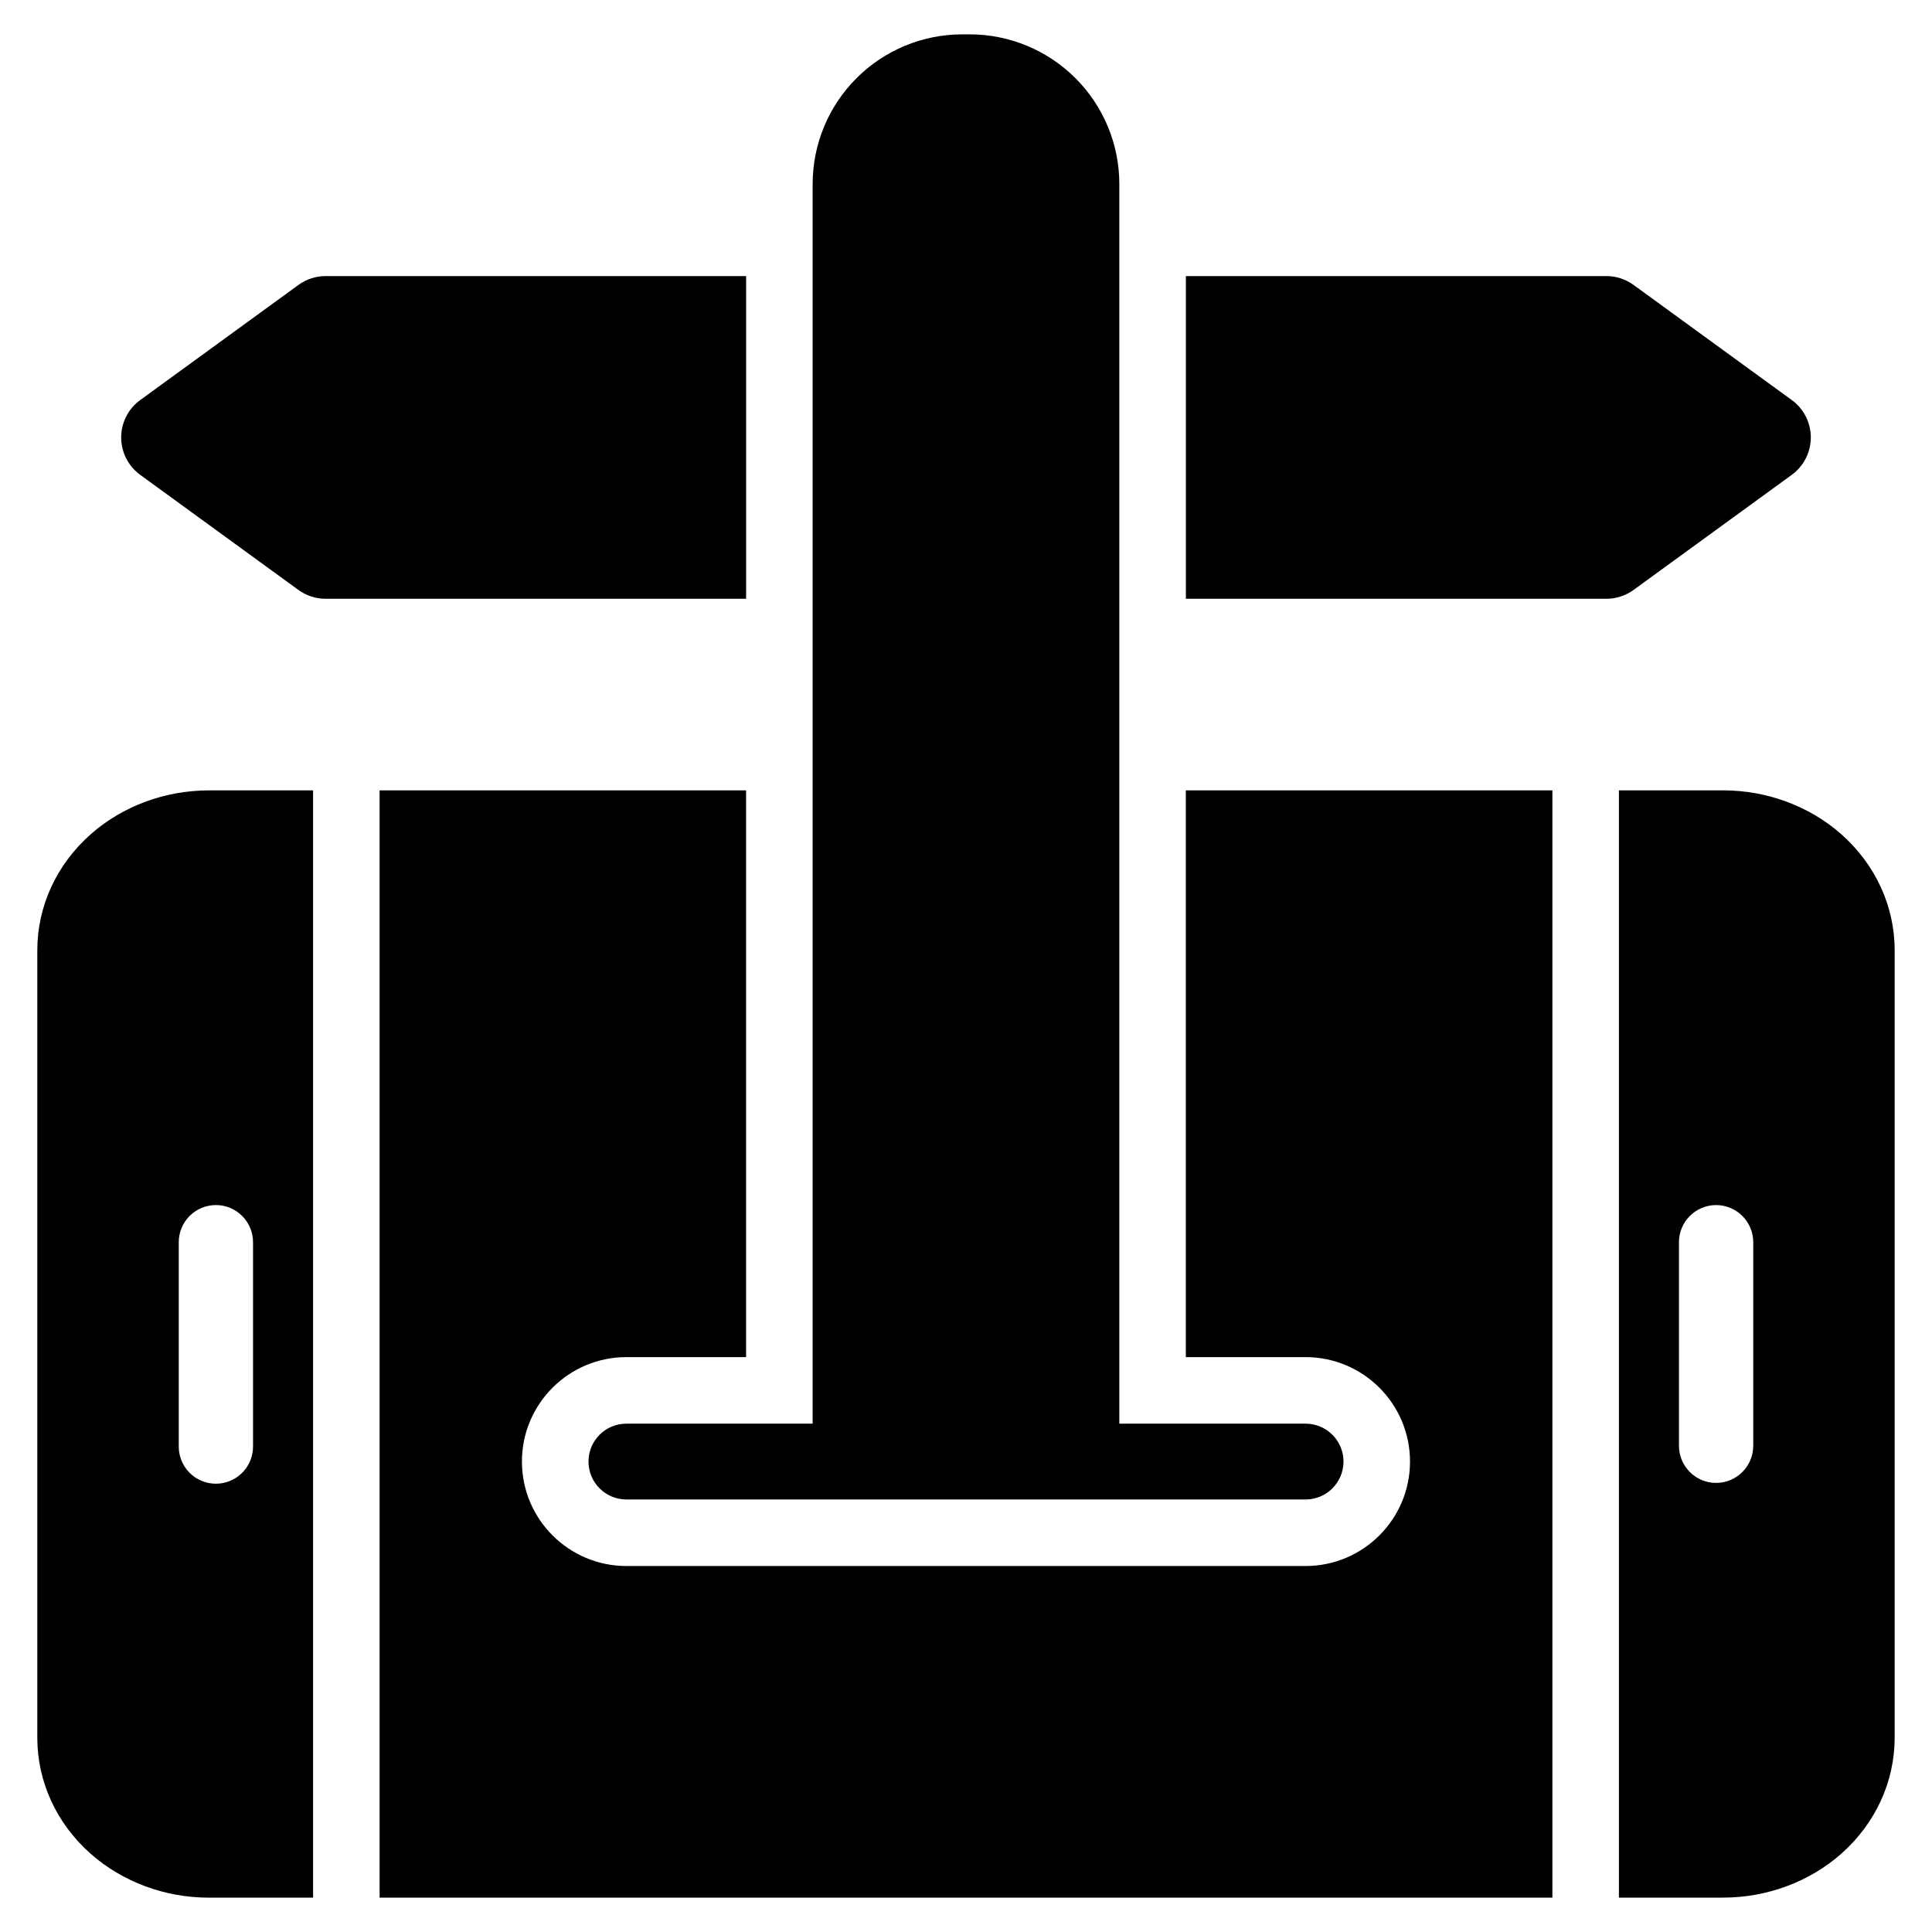 <?xml version="1.0" encoding="UTF-8"?>
<!-- Uploaded to: ICON Repo, www.iconrepo.com, Generator: ICON Repo Mixer Tools -->
<svg fill="#000000" width="800px" height="800px" version="1.1" viewBox="144 144 512 512" xmlns="http://www.w3.org/2000/svg">
 <path d="m226.97 353.45v293.45h-27.625c-11.738 0-22.938-4.258-31.242-11.566-9.246-8.152-14.219-19.305-14.219-30.832v-208.64c0-11.527 4.973-22.68 14.219-30.832 8.305-7.309 19.504-11.566 31.242-11.566h27.625zm231.3 0h97.129v293.45h-310.8v-293.45h97.125v150.2h-31.727c-15.27 0-27.68 12.395-27.68 27.68 0 15.27 12.41 27.68 27.68 27.68h179.99c15.27 0 27.68-12.41 27.68-27.68 0-15.285-12.41-27.68-27.68-27.68h-31.727v-150.2zm114.76 0h27.617c11.738 0 22.938 4.258 31.242 11.566 9.246 8.152 14.219 19.305 14.219 30.832v208.64c0 11.527-4.973 22.68-14.219 30.832-8.305 7.309-19.504 11.566-31.242 11.566h-27.617v-293.45zm-213.67 167.83v-328.51c0-10.52 4.18-20.621 11.621-28.047 7.441-7.445 17.527-11.621 28.051-11.621h1.926c10.523 0 20.609 4.176 28.043 11.613 7.453 7.438 11.633 17.539 11.633 28.059v328.51h49.359c5.543 0 10.047 4.5 10.047 10.047 0 5.543-4.504 10.047-10.047 10.047h-179.99c-5.543 0-10.047-4.504-10.047-10.047 0-5.547 4.504-10.047 10.047-10.047h49.359zm-148.3 6.074v-54.156c0-5.43-4.414-9.844-9.844-9.844-5.438 0-9.844 4.414-9.844 9.844v54.156c0 5.43 4.41 9.844 9.844 9.844 5.43 0 9.844-4.414 9.844-9.844zm397.57-0.211c0 5.43-4.41 9.844-9.844 9.844-5.43 0-9.844-4.414-9.844-9.844v-53.941c0-5.43 4.414-9.844 9.844-9.844 5.438 0 9.844 4.414 9.844 9.844zm-266.9-309.98v85.523h-111.43c-2.59 0-5.113-0.82-7.211-2.344l-41.926-30.5c-3.176-2.309-5.047-5.996-5.047-9.914s1.875-7.609 5.047-9.91l41.926-30.504c2.09-1.527 4.621-2.348 7.211-2.348h111.43zm116.54 0h111.43c2.59 0 5.117 0.82 7.211 2.348l41.926 30.504c3.176 2.301 5.047 5.992 5.047 9.91s-1.875 7.609-5.047 9.914l-41.926 30.5c-2.098 1.523-4.621 2.344-7.211 2.344h-111.43v-85.523z" fill-rule="evenodd"/>
</svg>